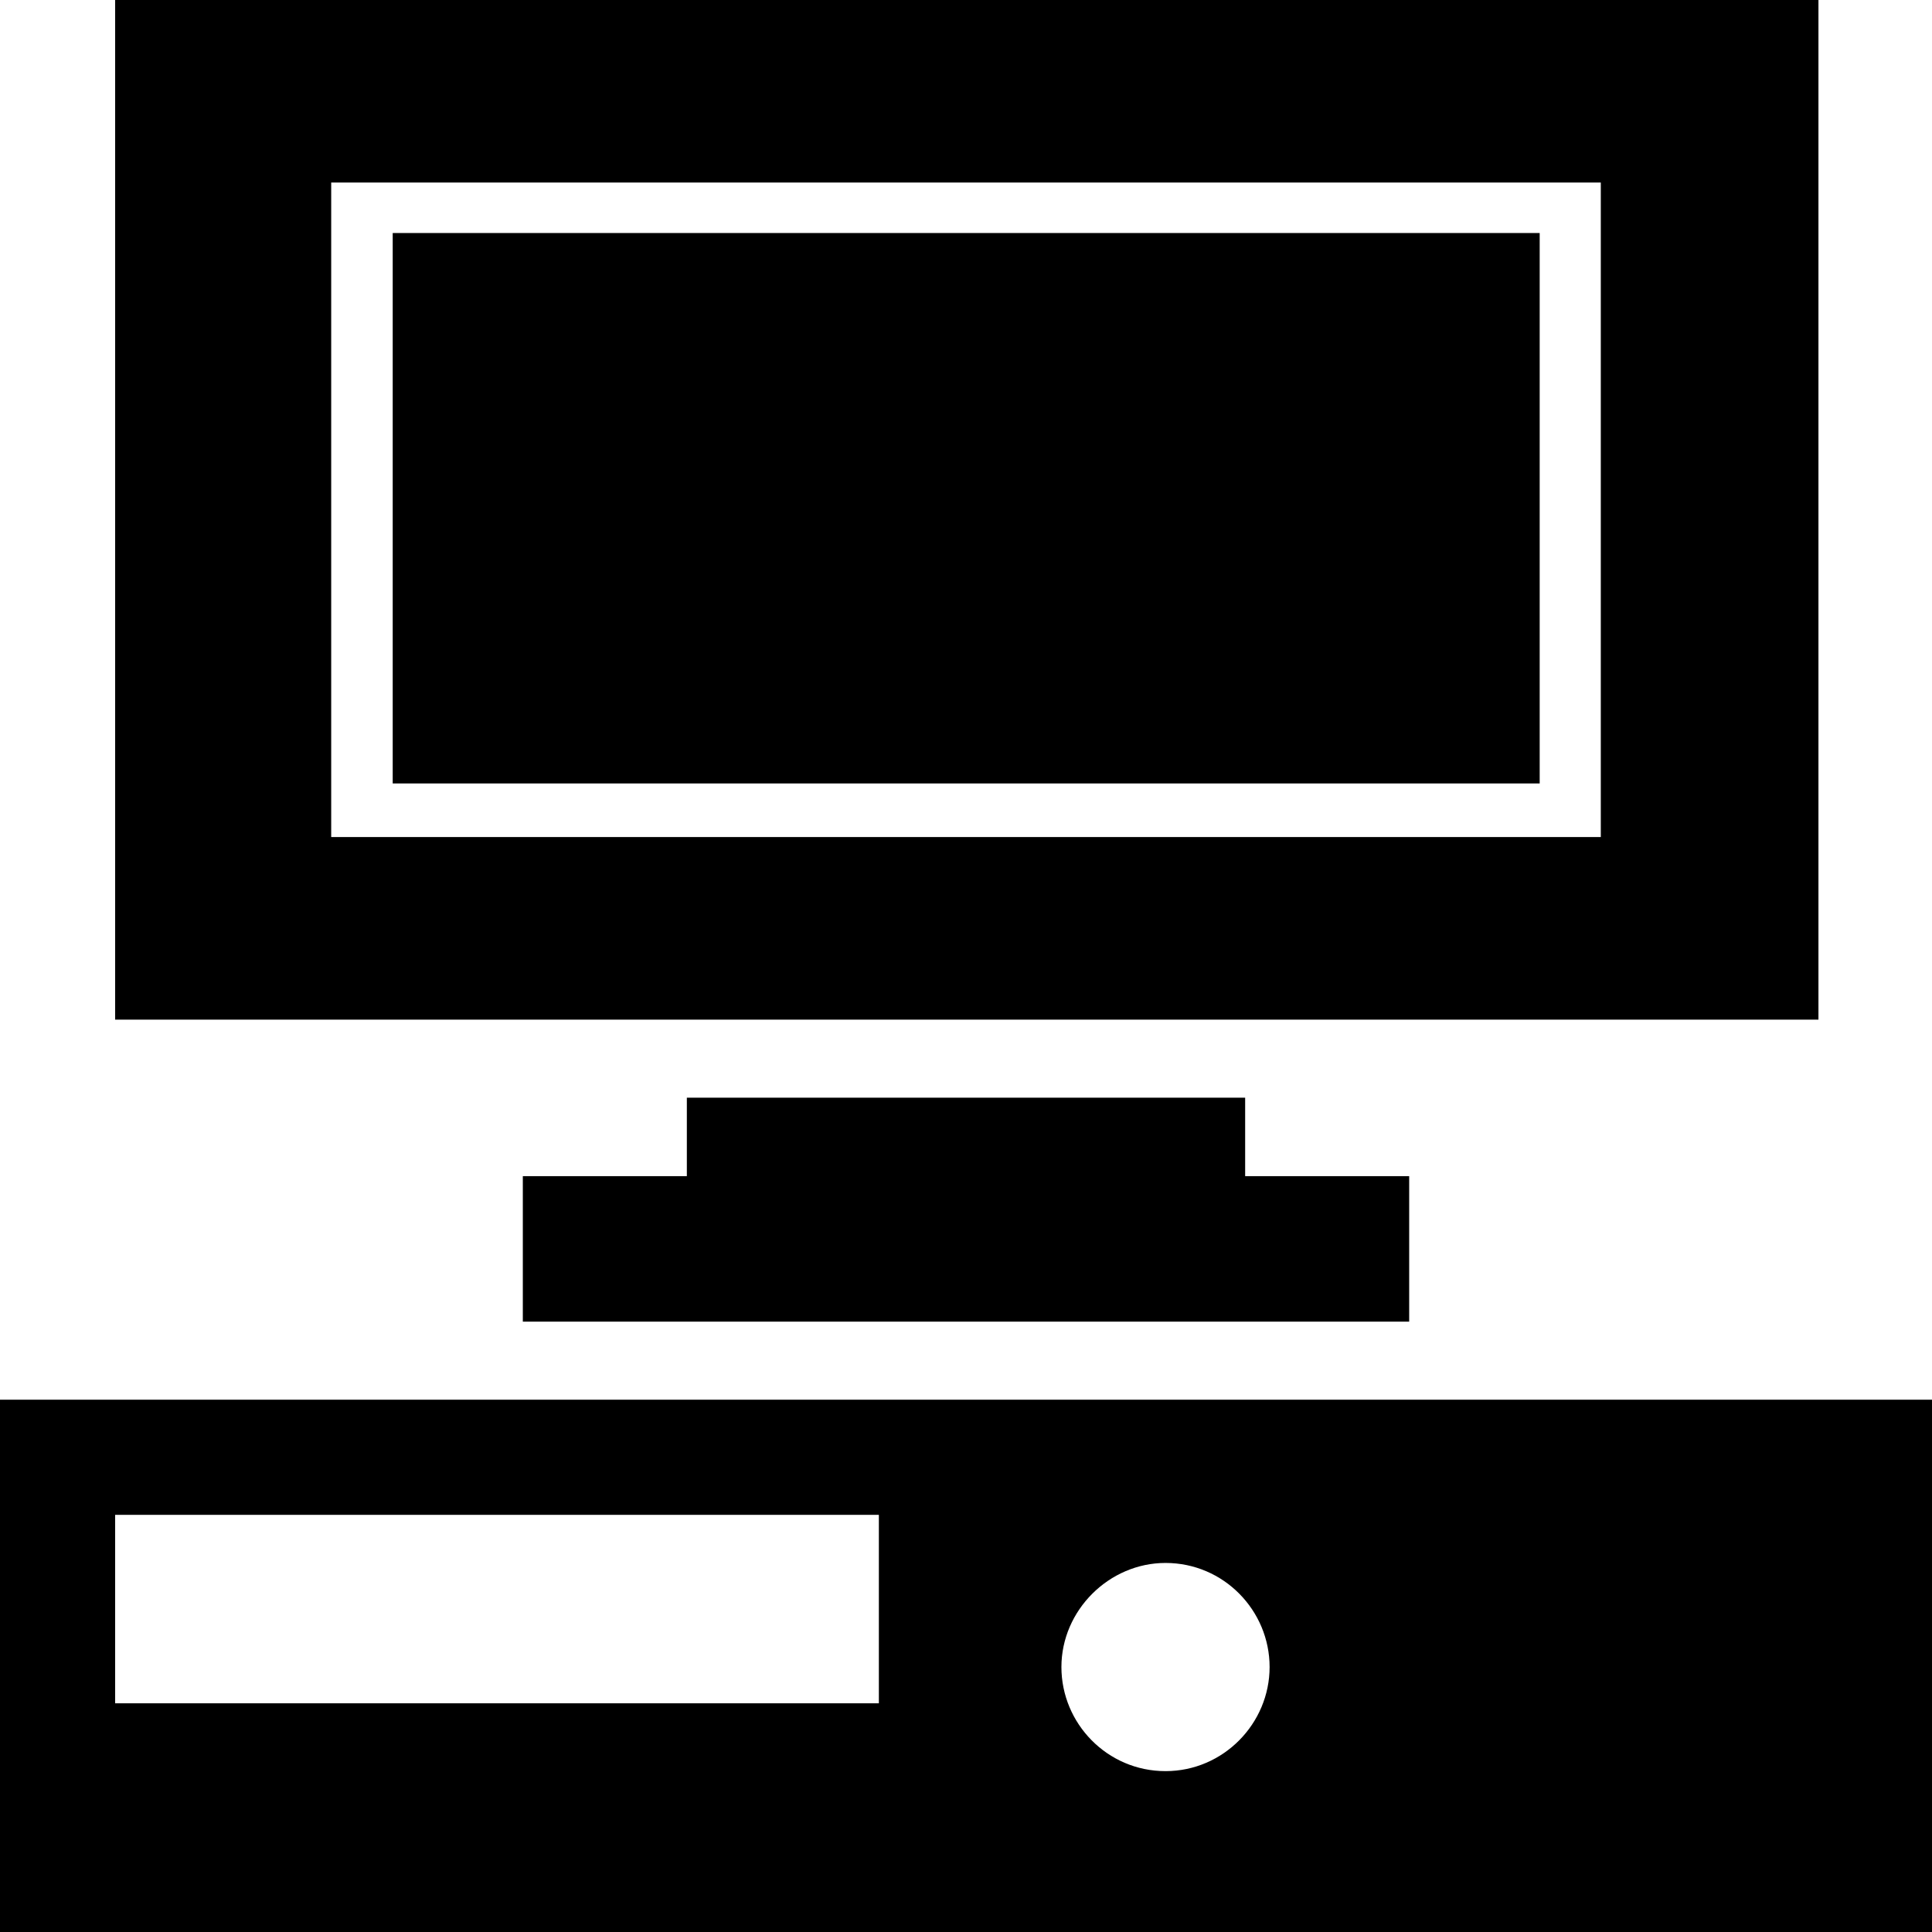 <svg xmlns="http://www.w3.org/2000/svg" xmlns:xlink="http://www.w3.org/1999/xlink" fill="#000000" id="Capa_1" viewBox="0 0 490 490" xml:space="preserve"><g>	<g>		<g>			<g>				<path d="M460.8,0H29.2v258.6h432V0H460.8z M406,212.3H84v-166h322V212.3z"></path>				<path d="M0,355v135h490V355H0z M223.2,432h-194v-47.8h193.7V432H223.2z M295.6,449.2c-14.8,0-26.4-12.1-26.4-26.4     c0-14.4,12.1-26.4,26.4-26.4c14.8,0,26.4,12.1,26.4,26.4S310.3,449.2,295.6,449.2z"></path>				<polygon points="174.2,278.4 174.2,298.3 132.6,298.3 132.6,335.2 357.4,335.2 357.4,298.3 315.8,298.3 315.8,278.4     "></polygon>			</g>			<rect x="99.6" y="59.1" width="290.9" height="139.6"></rect>		</g>	</g></g></svg>